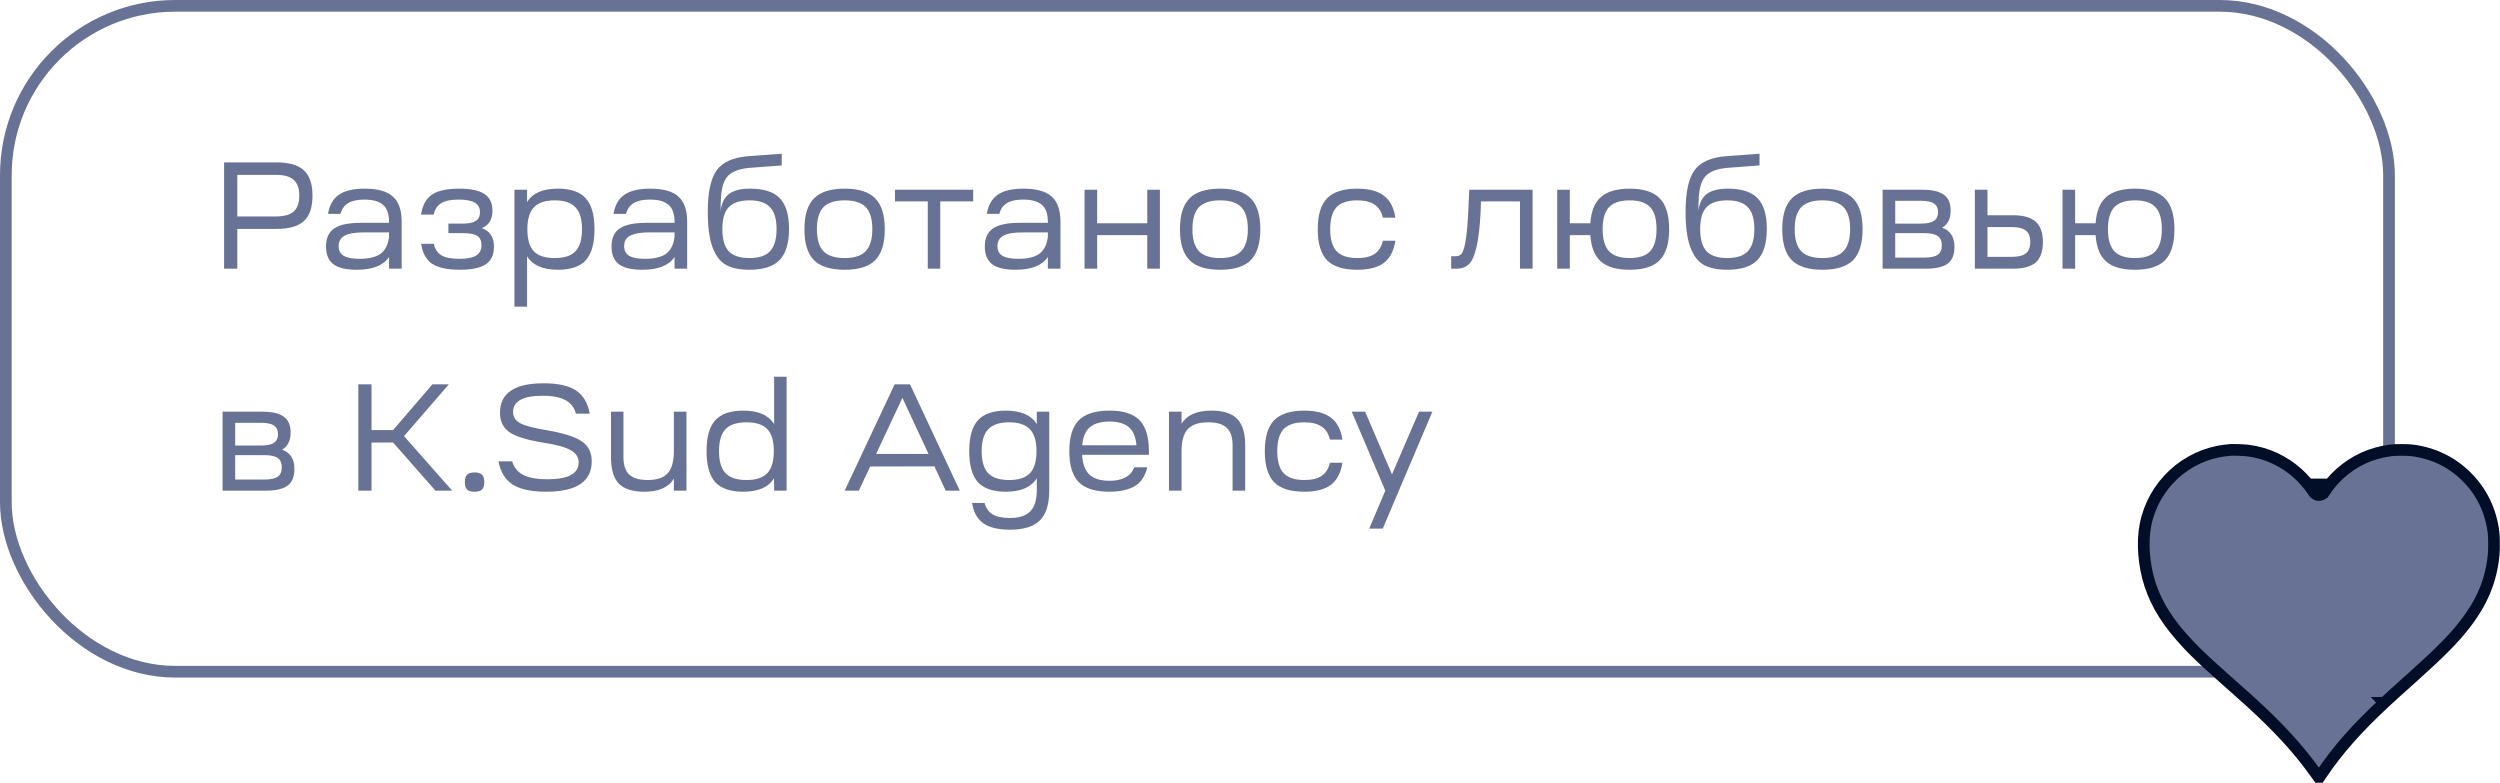 <svg xmlns="http://www.w3.org/2000/svg" width="214" height="67" viewBox="0 0 214 67" fill="none"><rect x="0.5" y="0.5" width="204" height="57" rx="14.5" stroke="#677294"></rect><path d="M19.183 23V13.9H23.668C24.743 13.9 25.523 14.125 26.008 14.576C26.502 15.027 26.749 15.75 26.749 16.747C26.749 17.744 26.506 18.467 26.021 18.918C25.536 19.369 24.751 19.594 23.668 19.594H20.314V23H19.183ZM23.603 14.966H20.314V18.528H23.603C24.305 18.528 24.816 18.389 25.137 18.112C25.458 17.826 25.618 17.371 25.618 16.747C25.618 16.123 25.458 15.672 25.137 15.395C24.816 15.109 24.305 14.966 23.603 14.966ZM30.534 23.091C29.633 23.091 28.97 22.935 28.545 22.623C28.121 22.302 27.908 21.795 27.908 21.102C27.908 20.383 28.142 19.867 28.61 19.555C29.078 19.234 29.841 19.074 30.898 19.074H33.303V18.983C33.303 18.316 33.134 17.835 32.796 17.54C32.467 17.237 31.93 17.085 31.184 17.085C30.586 17.085 30.127 17.185 29.806 17.384C29.486 17.575 29.265 17.882 29.143 18.307H28.077C28.207 17.553 28.519 17.007 29.013 16.669C29.507 16.322 30.244 16.149 31.223 16.149C32.333 16.149 33.134 16.374 33.628 16.825C34.131 17.267 34.382 17.982 34.382 18.97V23H33.303V21.999C32.818 22.727 31.895 23.091 30.534 23.091ZM28.987 21.063C28.987 21.444 29.13 21.722 29.416 21.895C29.711 22.068 30.162 22.155 30.768 22.155C31.583 22.155 32.19 22.008 32.588 21.713C32.987 21.41 33.225 20.929 33.303 20.27V19.893H31.145C30.391 19.893 29.841 19.988 29.494 20.179C29.156 20.361 28.987 20.656 28.987 21.063ZM37.122 18.372H36.043C36.155 17.583 36.463 17.016 36.966 16.669C37.468 16.322 38.248 16.149 39.306 16.149C40.294 16.149 41.013 16.301 41.464 16.604C41.923 16.899 42.153 17.38 42.153 18.047C42.153 18.784 41.849 19.278 41.243 19.529C41.936 19.772 42.283 20.3 42.283 21.115C42.283 21.808 42.049 22.311 41.581 22.623C41.113 22.935 40.372 23.091 39.358 23.091C38.292 23.091 37.499 22.918 36.979 22.571C36.467 22.216 36.16 21.648 36.056 20.868H37.135C37.23 21.319 37.447 21.648 37.785 21.856C38.123 22.055 38.634 22.155 39.319 22.155C39.969 22.155 40.445 22.064 40.749 21.882C41.061 21.691 41.217 21.392 41.217 20.985C41.217 20.621 41.1 20.361 40.866 20.205C40.632 20.04 40.246 19.958 39.709 19.958H38.383V19.139H39.605C40.125 19.139 40.502 19.061 40.736 18.905C40.97 18.749 41.087 18.502 41.087 18.164C41.087 17.791 40.939 17.518 40.645 17.345C40.35 17.172 39.891 17.085 39.267 17.085C38.591 17.085 38.088 17.189 37.759 17.397C37.429 17.596 37.217 17.921 37.122 18.372ZM44.037 26.25V16.24H45.116V17.306C45.576 16.535 46.455 16.149 47.755 16.149C48.856 16.149 49.653 16.426 50.147 16.981C50.641 17.527 50.888 18.407 50.888 19.62C50.888 20.833 50.641 21.717 50.147 22.272C49.653 22.818 48.856 23.091 47.755 23.091C46.464 23.091 45.584 22.705 45.116 21.934V26.25H44.037ZM45.688 21.505C46.061 21.895 46.659 22.09 47.482 22.09C48.306 22.09 48.899 21.895 49.263 21.505C49.636 21.115 49.822 20.487 49.822 19.62C49.822 18.762 49.636 18.138 49.263 17.748C48.891 17.349 48.297 17.15 47.482 17.15C46.668 17.15 46.074 17.349 45.701 17.748C45.329 18.138 45.142 18.762 45.142 19.62C45.142 20.487 45.324 21.115 45.688 21.505ZM54.973 23.091C54.071 23.091 53.408 22.935 52.984 22.623C52.559 22.302 52.347 21.795 52.347 21.102C52.347 20.383 52.581 19.867 53.049 19.555C53.517 19.234 54.279 19.074 55.337 19.074H57.742V18.983C57.742 18.316 57.573 17.835 57.235 17.54C56.905 17.237 56.368 17.085 55.623 17.085C55.025 17.085 54.565 17.185 54.245 17.384C53.924 17.575 53.703 17.882 53.582 18.307H52.516C52.646 17.553 52.958 17.007 53.452 16.669C53.946 16.322 54.682 16.149 55.662 16.149C56.771 16.149 57.573 16.374 58.067 16.825C58.569 17.267 58.821 17.982 58.821 18.97V23H57.742V21.999C57.256 22.727 56.333 23.091 54.973 23.091ZM53.426 21.063C53.426 21.444 53.569 21.722 53.855 21.895C54.149 22.068 54.6 22.155 55.207 22.155C56.021 22.155 56.628 22.008 57.027 21.713C57.425 21.41 57.664 20.929 57.742 20.27V19.893H55.584C54.83 19.893 54.279 19.988 53.933 20.179C53.595 20.361 53.426 20.656 53.426 21.063ZM64.069 13.367L66.916 13.159V14.16L64.173 14.368C63.341 14.437 62.734 14.654 62.353 15.018C61.98 15.382 61.768 16.01 61.716 16.903C61.69 17.293 61.681 17.666 61.69 18.021C61.777 17.362 62.019 16.886 62.418 16.591C62.825 16.296 63.423 16.149 64.212 16.149C65.382 16.149 66.227 16.422 66.747 16.968C67.276 17.514 67.54 18.389 67.54 19.594C67.54 20.816 67.271 21.704 66.734 22.259C66.197 22.814 65.334 23.091 64.147 23.091C63.315 23.091 62.648 22.952 62.145 22.675C61.651 22.398 61.265 21.891 60.988 21.154C60.719 20.417 60.585 19.408 60.585 18.125C60.585 16.478 60.836 15.3 61.339 14.589C61.842 13.878 62.752 13.471 64.069 13.367ZM62.379 17.735C62.015 18.116 61.833 18.74 61.833 19.607C61.833 20.474 62.015 21.106 62.379 21.505C62.752 21.895 63.345 22.09 64.16 22.09C64.966 22.09 65.551 21.895 65.915 21.505C66.288 21.106 66.474 20.474 66.474 19.607C66.474 18.749 66.288 18.125 65.915 17.735C65.551 17.345 64.966 17.15 64.16 17.15C63.345 17.15 62.752 17.345 62.379 17.735ZM69.679 16.981C70.225 16.426 71.101 16.149 72.305 16.149C73.51 16.149 74.381 16.426 74.918 16.981C75.464 17.527 75.737 18.407 75.737 19.62C75.737 20.833 75.464 21.717 74.918 22.272C74.381 22.818 73.51 23.091 72.305 23.091C71.101 23.091 70.225 22.818 69.679 22.272C69.133 21.717 68.86 20.833 68.86 19.62C68.86 18.407 69.133 17.527 69.679 16.981ZM69.926 19.62C69.926 20.478 70.113 21.106 70.485 21.505C70.867 21.895 71.473 22.09 72.305 22.09C73.129 22.09 73.727 21.895 74.099 21.505C74.481 21.106 74.671 20.478 74.671 19.62C74.671 18.753 74.485 18.125 74.112 17.735C73.74 17.345 73.137 17.15 72.305 17.15C71.473 17.15 70.867 17.345 70.485 17.735C70.113 18.125 69.926 18.753 69.926 19.62ZM76.609 17.241V16.24H83.305V17.241H80.484V23H79.418V17.241H76.609ZM86.927 23.091C86.025 23.091 85.362 22.935 84.938 22.623C84.513 22.302 84.301 21.795 84.301 21.102C84.301 20.383 84.535 19.867 85.003 19.555C85.471 19.234 86.234 19.074 87.291 19.074H89.696V18.983C89.696 18.316 89.527 17.835 89.189 17.54C88.859 17.237 88.322 17.085 87.577 17.085C86.979 17.085 86.519 17.185 86.199 17.384C85.878 17.575 85.657 17.882 85.536 18.307H84.47C84.6 17.553 84.912 17.007 85.406 16.669C85.9 16.322 86.636 16.149 87.616 16.149C88.725 16.149 89.527 16.374 90.021 16.825C90.523 17.267 90.775 17.982 90.775 18.97V23H89.696V21.999C89.21 22.727 88.287 23.091 86.927 23.091ZM85.38 21.063C85.38 21.444 85.523 21.722 85.809 21.895C86.103 22.068 86.554 22.155 87.161 22.155C87.975 22.155 88.582 22.008 88.981 21.713C89.379 21.41 89.618 20.929 89.696 20.27V19.893H87.538C86.784 19.893 86.234 19.988 85.887 20.179C85.549 20.361 85.38 20.656 85.38 21.063ZM92.838 23V16.24H93.917V19.113H98.207V16.24H99.286V23H98.207V20.127H93.917V23H92.838ZM101.824 16.981C102.37 16.426 103.245 16.149 104.45 16.149C105.654 16.149 106.525 16.426 107.063 16.981C107.609 17.527 107.882 18.407 107.882 19.62C107.882 20.833 107.609 21.717 107.063 22.272C106.525 22.818 105.654 23.091 104.45 23.091C103.245 23.091 102.37 22.818 101.824 22.272C101.278 21.717 101.005 20.833 101.005 19.62C101.005 18.407 101.278 17.527 101.824 16.981ZM102.071 19.62C102.071 20.478 102.257 21.106 102.63 21.505C103.011 21.895 103.618 22.09 104.45 22.09C105.273 22.09 105.871 21.895 106.244 21.505C106.625 21.106 106.816 20.478 106.816 19.62C106.816 18.753 106.629 18.125 106.257 17.735C105.884 17.345 105.282 17.15 104.45 17.15C103.618 17.15 103.011 17.345 102.63 17.735C102.257 18.125 102.071 18.753 102.071 19.62ZM116.166 23.091C114.987 23.091 114.129 22.818 113.592 22.272C113.063 21.717 112.799 20.833 112.799 19.62C112.799 18.407 113.063 17.527 113.592 16.981C114.129 16.426 114.987 16.149 116.166 16.149C117.171 16.149 117.934 16.348 118.454 16.747C118.982 17.137 119.312 17.765 119.442 18.632H118.376C118.254 18.121 118.016 17.748 117.661 17.514C117.314 17.271 116.82 17.15 116.179 17.15C115.364 17.15 114.775 17.345 114.411 17.735C114.047 18.125 113.865 18.753 113.865 19.62C113.865 20.478 114.047 21.106 114.411 21.505C114.783 21.895 115.373 22.09 116.179 22.09C116.82 22.09 117.314 21.973 117.661 21.739C118.016 21.496 118.254 21.119 118.376 20.608H119.442C119.312 21.475 118.982 22.107 118.454 22.506C117.934 22.896 117.171 23.091 116.166 23.091ZM124.222 23V21.934H124.625C124.85 21.934 125.024 21.847 125.145 21.674C125.266 21.492 125.375 21.111 125.47 20.53C125.565 19.949 125.639 19.091 125.691 17.956L125.769 16.24H131.19V23H130.111V17.241H126.77L126.744 18.034C126.683 19.369 126.566 20.4 126.393 21.128C126.228 21.856 126.012 22.35 125.743 22.61C125.474 22.87 125.115 23 124.664 23H124.222ZM134.377 23H133.298V16.24H134.377V19.113H136.132C136.201 18.082 136.505 17.332 137.042 16.864C137.588 16.387 138.407 16.149 139.499 16.149C140.686 16.149 141.544 16.426 142.073 16.981C142.61 17.527 142.879 18.407 142.879 19.62C142.879 20.833 142.61 21.717 142.073 22.272C141.544 22.818 140.686 23.091 139.499 23.091C138.398 23.091 137.579 22.857 137.042 22.389C136.505 21.921 136.201 21.167 136.132 20.127H134.377V23ZM137.185 19.62C137.185 20.478 137.367 21.106 137.731 21.505C138.104 21.895 138.693 22.09 139.499 22.09C140.305 22.09 140.89 21.895 141.254 21.505C141.618 21.106 141.8 20.478 141.8 19.62C141.8 18.745 141.618 18.116 141.254 17.735C140.899 17.345 140.314 17.15 139.499 17.15C138.693 17.15 138.104 17.345 137.731 17.735C137.367 18.125 137.185 18.753 137.185 19.62ZM147.769 13.367L150.616 13.159V14.16L147.873 14.368C147.041 14.437 146.435 14.654 146.053 15.018C145.681 15.382 145.468 16.01 145.416 16.903C145.39 17.293 145.382 17.666 145.39 18.021C145.477 17.362 145.72 16.886 146.118 16.591C146.526 16.296 147.124 16.149 147.912 16.149C149.082 16.149 149.927 16.422 150.447 16.968C150.976 17.514 151.24 18.389 151.24 19.594C151.24 20.816 150.972 21.704 150.434 22.259C149.897 22.814 149.035 23.091 147.847 23.091C147.015 23.091 146.348 22.952 145.845 22.675C145.351 22.398 144.966 21.891 144.688 21.154C144.42 20.417 144.285 19.408 144.285 18.125C144.285 16.478 144.537 15.3 145.039 14.589C145.542 13.878 146.452 13.471 147.769 13.367ZM146.079 17.735C145.715 18.116 145.533 18.74 145.533 19.607C145.533 20.474 145.715 21.106 146.079 21.505C146.452 21.895 147.046 22.09 147.86 22.09C148.666 22.09 149.251 21.895 149.615 21.505C149.988 21.106 150.174 20.474 150.174 19.607C150.174 18.749 149.988 18.125 149.615 17.735C149.251 17.345 148.666 17.15 147.86 17.15C147.046 17.15 146.452 17.345 146.079 17.735ZM153.379 16.981C153.925 16.426 154.801 16.149 156.005 16.149C157.21 16.149 158.081 16.426 158.618 16.981C159.164 17.527 159.437 18.407 159.437 19.62C159.437 20.833 159.164 21.717 158.618 22.272C158.081 22.818 157.21 23.091 156.005 23.091C154.801 23.091 153.925 22.818 153.379 22.272C152.833 21.717 152.56 20.833 152.56 19.62C152.56 18.407 152.833 17.527 153.379 16.981ZM153.626 19.62C153.626 20.478 153.813 21.106 154.185 21.505C154.567 21.895 155.173 22.09 156.005 22.09C156.829 22.09 157.427 21.895 157.799 21.505C158.181 21.106 158.371 20.478 158.371 19.62C158.371 18.753 158.185 18.125 157.812 17.735C157.44 17.345 156.837 17.15 156.005 17.15C155.173 17.15 154.567 17.345 154.185 17.735C153.813 18.125 153.626 18.753 153.626 19.62ZM164.818 23H161.152V16.24H164.545C165.394 16.24 166.009 16.383 166.391 16.669C166.781 16.946 166.976 17.397 166.976 18.021C166.976 18.723 166.733 19.213 166.248 19.49C166.95 19.741 167.301 20.292 167.301 21.141C167.301 21.8 167.106 22.276 166.716 22.571C166.326 22.857 165.693 23 164.818 23ZM164.714 19.958H162.231V22.051H164.727C165.255 22.051 165.637 21.969 165.871 21.804C166.105 21.639 166.222 21.371 166.222 20.998C166.222 20.634 166.105 20.37 165.871 20.205C165.637 20.04 165.251 19.958 164.714 19.958ZM162.231 19.139H164.428C164.948 19.139 165.32 19.061 165.546 18.905C165.78 18.749 165.897 18.502 165.897 18.164C165.897 17.826 165.78 17.579 165.546 17.423C165.32 17.267 164.948 17.189 164.428 17.189H162.231V19.139ZM172.298 23H169.048V16.24H170.127V18.424H172.285C173.186 18.424 173.841 18.606 174.248 18.97C174.664 19.334 174.872 19.915 174.872 20.712C174.872 21.518 174.668 22.103 174.261 22.467C173.854 22.822 173.199 23 172.298 23ZM172.194 19.438H170.127V21.986H172.194C172.757 21.986 173.165 21.886 173.416 21.687C173.667 21.488 173.793 21.163 173.793 20.712C173.793 20.261 173.667 19.936 173.416 19.737C173.165 19.538 172.757 19.438 172.194 19.438ZM177.63 23H176.551V16.24H177.63V19.113H179.385C179.454 18.082 179.758 17.332 180.295 16.864C180.841 16.387 181.66 16.149 182.752 16.149C183.939 16.149 184.797 16.426 185.326 16.981C185.863 17.527 186.132 18.407 186.132 19.62C186.132 20.833 185.863 21.717 185.326 22.272C184.797 22.818 183.939 23.091 182.752 23.091C181.651 23.091 180.832 22.857 180.295 22.389C179.758 21.921 179.454 21.167 179.385 20.127H177.63V23ZM180.438 19.62C180.438 20.478 180.62 21.106 180.984 21.505C181.357 21.895 181.946 22.09 182.752 22.09C183.558 22.09 184.143 21.895 184.507 21.505C184.871 21.106 185.053 20.478 185.053 19.62C185.053 18.745 184.871 18.116 184.507 17.735C184.152 17.345 183.567 17.15 182.752 17.15C181.946 17.15 181.357 17.345 180.984 17.735C180.62 18.125 180.438 18.753 180.438 19.62ZM22.719 42H19.053V35.24H22.446C23.295 35.24 23.911 35.383 24.292 35.669C24.682 35.946 24.877 36.397 24.877 37.021C24.877 37.723 24.634 38.213 24.149 38.49C24.851 38.741 25.202 39.292 25.202 40.141C25.202 40.8 25.007 41.276 24.617 41.571C24.227 41.857 23.594 42 22.719 42ZM22.615 38.958H20.132V41.051H22.628C23.157 41.051 23.538 40.969 23.772 40.804C24.006 40.639 24.123 40.371 24.123 39.998C24.123 39.634 24.006 39.37 23.772 39.205C23.538 39.04 23.152 38.958 22.615 38.958ZM20.132 38.139H22.329C22.849 38.139 23.222 38.061 23.447 37.905C23.681 37.749 23.798 37.502 23.798 37.164C23.798 36.826 23.681 36.579 23.447 36.423C23.222 36.267 22.849 36.189 22.329 36.189H20.132V38.139ZM30.672 42V32.9H31.803V36.813H33.649L37.016 32.9H38.42L34.585 37.333L38.706 42H37.276L33.649 37.879H31.803V42H30.672ZM39.986 41.909C39.856 41.779 39.791 41.567 39.791 41.272C39.791 40.977 39.856 40.765 39.986 40.635C40.116 40.505 40.328 40.44 40.623 40.44C40.917 40.44 41.13 40.505 41.26 40.635C41.39 40.765 41.455 40.977 41.455 41.272C41.455 41.567 41.39 41.779 41.26 41.909C41.13 42.03 40.917 42.091 40.623 42.091C40.328 42.091 40.116 42.03 39.986 41.909ZM42.669 39.491H43.839C44.004 40.028 44.324 40.418 44.801 40.661C45.286 40.904 45.971 41.025 46.855 41.025C48.64 41.025 49.533 40.544 49.533 39.582C49.533 39.14 49.308 38.793 48.857 38.542C48.415 38.282 47.635 38.065 46.517 37.892C45.122 37.667 44.151 37.368 43.605 36.995C43.068 36.622 42.799 36.068 42.799 35.331C42.799 33.65 44.047 32.809 46.543 32.809C47.756 32.809 48.675 33.013 49.299 33.42C49.923 33.827 50.317 34.49 50.482 35.409H49.299C49.16 34.88 48.861 34.495 48.402 34.252C47.951 34.001 47.306 33.875 46.465 33.875C44.766 33.875 43.917 34.339 43.917 35.266C43.917 35.682 44.121 36.003 44.528 36.228C44.944 36.445 45.676 36.64 46.725 36.813C48.207 37.064 49.23 37.385 49.793 37.775C50.365 38.156 50.651 38.728 50.651 39.491C50.651 41.224 49.347 42.091 46.738 42.091C45.49 42.091 44.541 41.887 43.891 41.48C43.25 41.064 42.842 40.401 42.669 39.491ZM52.301 39.14V35.24H53.367V39.14C53.367 39.816 53.532 40.31 53.861 40.622C54.199 40.934 54.724 41.09 55.434 41.09C56.232 41.09 56.804 40.899 57.15 40.518C57.506 40.128 57.683 39.495 57.683 38.62V35.24H58.762V42H57.683V40.973C57.233 41.718 56.388 42.091 55.148 42.091C54.16 42.091 53.437 41.861 52.977 41.402C52.527 40.934 52.301 40.18 52.301 39.14ZM61.222 41.272C60.728 40.717 60.481 39.833 60.481 38.62C60.481 37.407 60.728 36.527 61.222 35.981C61.725 35.426 62.527 35.149 63.627 35.149C64.91 35.149 65.79 35.535 66.266 36.306V32.25H67.332V42H66.266L66.253 40.934C65.794 41.705 64.919 42.091 63.627 42.091C62.527 42.091 61.725 41.818 61.222 41.272ZM63.9 41.09C64.715 41.09 65.309 40.895 65.681 40.505C66.054 40.106 66.24 39.478 66.24 38.62C66.24 37.753 66.054 37.125 65.681 36.735C65.309 36.345 64.715 36.15 63.9 36.15C63.077 36.15 62.479 36.345 62.106 36.735C61.734 37.125 61.547 37.753 61.547 38.62C61.547 39.478 61.734 40.106 62.106 40.505C62.479 40.895 63.077 41.09 63.9 41.09ZM72.305 42L76.582 32.9H77.895L82.159 42H80.951L79.989 39.92L74.49 39.933L73.514 42H72.305ZM77.246 34.057L74.996 38.854H79.481L77.246 34.057ZM86.111 35.149C87.393 35.149 88.273 35.535 88.75 36.306V35.24H89.816V41.987C89.816 43.166 89.547 44.019 89.01 44.548C88.481 45.077 87.632 45.341 86.462 45.341C85.456 45.341 84.694 45.159 84.174 44.795C83.654 44.431 83.333 43.85 83.212 43.053H84.278C84.399 43.495 84.629 43.82 84.967 44.028C85.313 44.236 85.803 44.34 86.436 44.34C87.242 44.34 87.827 44.149 88.191 43.768C88.563 43.395 88.75 42.793 88.75 41.961V40.934C88.273 41.705 87.393 42.091 86.111 42.091C85.01 42.091 84.208 41.818 83.706 41.272C83.212 40.717 82.965 39.833 82.965 38.62C82.965 37.407 83.212 36.527 83.706 35.981C84.208 35.426 85.01 35.149 86.111 35.149ZM86.384 41.09C87.198 41.09 87.792 40.895 88.165 40.505C88.537 40.115 88.724 39.487 88.724 38.62C88.724 37.762 88.537 37.138 88.165 36.748C87.792 36.349 87.198 36.15 86.384 36.15C85.56 36.15 84.962 36.349 84.59 36.748C84.217 37.138 84.031 37.762 84.031 38.62C84.031 39.487 84.217 40.115 84.59 40.505C84.962 40.895 85.56 41.09 86.384 41.09ZM92.34 41.272C91.803 40.717 91.534 39.833 91.534 38.62C91.534 37.407 91.803 36.527 92.34 35.981C92.886 35.426 93.761 35.149 94.966 35.149C96.171 35.149 97.033 35.426 97.553 35.981C98.082 36.527 98.346 37.407 98.346 38.62V38.932H92.626C92.669 39.703 92.877 40.267 93.25 40.622C93.631 40.977 94.208 41.155 94.979 41.155C96.088 41.155 96.795 40.769 97.098 39.998H98.203C98.021 40.778 97.653 41.324 97.098 41.636C96.543 41.939 95.833 42.091 94.966 42.091C93.761 42.091 92.886 41.818 92.34 41.272ZM94.979 36.085C94.242 36.085 93.683 36.245 93.302 36.566C92.921 36.878 92.7 37.394 92.639 38.113H97.28C97.219 37.394 97.003 36.878 96.63 36.566C96.257 36.245 95.707 36.085 94.979 36.085ZM100.062 35.24H101.141V36.28C101.591 35.526 102.449 35.149 103.715 35.149C104.711 35.149 105.439 35.383 105.899 35.851C106.358 36.319 106.588 37.069 106.588 38.1V42H105.509V38.1C105.509 37.424 105.34 36.93 105.002 36.618C104.672 36.306 104.148 36.15 103.429 36.15C102.614 36.15 102.029 36.345 101.674 36.735C101.318 37.116 101.141 37.745 101.141 38.62V42H100.062V35.24ZM111.634 42.091C110.455 42.091 109.597 41.818 109.06 41.272C108.531 40.717 108.267 39.833 108.267 38.62C108.267 37.407 108.531 36.527 109.06 35.981C109.597 35.426 110.455 35.149 111.634 35.149C112.639 35.149 113.402 35.348 113.922 35.747C114.45 36.137 114.78 36.765 114.91 37.632H113.844C113.722 37.121 113.484 36.748 113.129 36.514C112.782 36.271 112.288 36.15 111.647 36.15C110.832 36.15 110.243 36.345 109.879 36.735C109.515 37.125 109.333 37.753 109.333 38.62C109.333 39.478 109.515 40.106 109.879 40.505C110.251 40.895 110.841 41.09 111.647 41.09C112.288 41.09 112.782 40.973 113.129 40.739C113.484 40.496 113.722 40.119 113.844 39.608H114.91C114.78 40.475 114.45 41.107 113.922 41.506C113.402 41.896 112.639 42.091 111.634 42.091ZM118.583 42L115.71 35.24H116.854L119.155 40.609L121.469 35.24H122.613L118.362 45.25H117.205L118.583 42Z" fill="#677294"></path><g clip-path="url(#clip0_6_2)"><path d="M198.645 41.676L199.062 41.952C199.023 42.011 198.985 42.067 198.953 42.111C198.938 42.131 198.92 42.155 198.903 42.175C198.896 42.185 198.881 42.202 198.863 42.221C198.855 42.23 198.835 42.25 198.807 42.271C198.793 42.282 198.766 42.301 198.729 42.32C198.701 42.334 198.617 42.376 198.5 42.376C198.383 42.376 198.299 42.334 198.271 42.32C198.234 42.301 198.207 42.282 198.194 42.271C198.165 42.25 198.146 42.23 198.137 42.221C198.119 42.202 198.104 42.185 198.097 42.175C198.08 42.155 198.062 42.131 198.047 42.111C198.016 42.067 197.977 42.011 197.938 41.952C197.651 41.52 197.158 40.953 196.723 40.558C195.512 39.46 194.058 38.785 192.444 38.569L192.442 38.569C192.294 38.548 191.976 38.528 191.645 38.516C191.31 38.504 191.019 38.504 190.915 38.513L190.911 38.513C190.863 38.517 190.677 38.538 190.496 38.56L190.493 38.56C187.115 38.954 184.335 41.53 183.657 44.903C183.354 46.418 183.503 48.395 184.056 50.07C184.637 51.819 185.615 53.362 187.328 55.181C188.139 56.041 188.831 56.686 191.142 58.735C191.698 59.228 192.323 59.784 192.528 59.972C195.027 62.233 196.775 64.142 198.281 66.264L198.281 66.266L198.447 66.5H198.505H198.507L198.559 66.5L198.727 66.25L198.727 66.25C200.103 64.206 201.717 62.377 204.092 60.162M198.645 41.676L199.062 41.952C199.349 41.519 199.842 40.953 200.277 40.558C201.51 39.44 202.979 38.766 204.653 38.552C205.09 38.499 206.063 38.499 206.489 38.552C208.329 38.792 209.904 39.565 211.173 40.843C212.441 42.12 213.208 43.705 213.448 45.564C213.496 45.934 213.502 47.039 213.459 47.488C213.236 49.702 212.49 51.512 210.984 53.457C210.054 54.657 208.897 55.83 206.587 57.903C205.09 59.243 204.56 59.723 204.092 60.162M198.645 41.676C198.69 41.609 198.738 41.54 198.79 41.469H198.21C198.262 41.54 198.31 41.609 198.355 41.676C198.427 41.785 198.493 41.876 198.5 41.876C198.507 41.876 198.573 41.785 198.645 41.676ZM204.092 60.162C204.092 60.162 204.092 60.162 204.091 60.162L204.434 60.527L204.093 60.161C204.092 60.161 204.092 60.161 204.092 60.162Z" fill="#677294" stroke="#020D28"></path></g><defs><clipPath id="clip0_6_2"><rect width="31" height="29" fill="white" transform="translate(183 38)"></rect></clipPath></defs></svg>